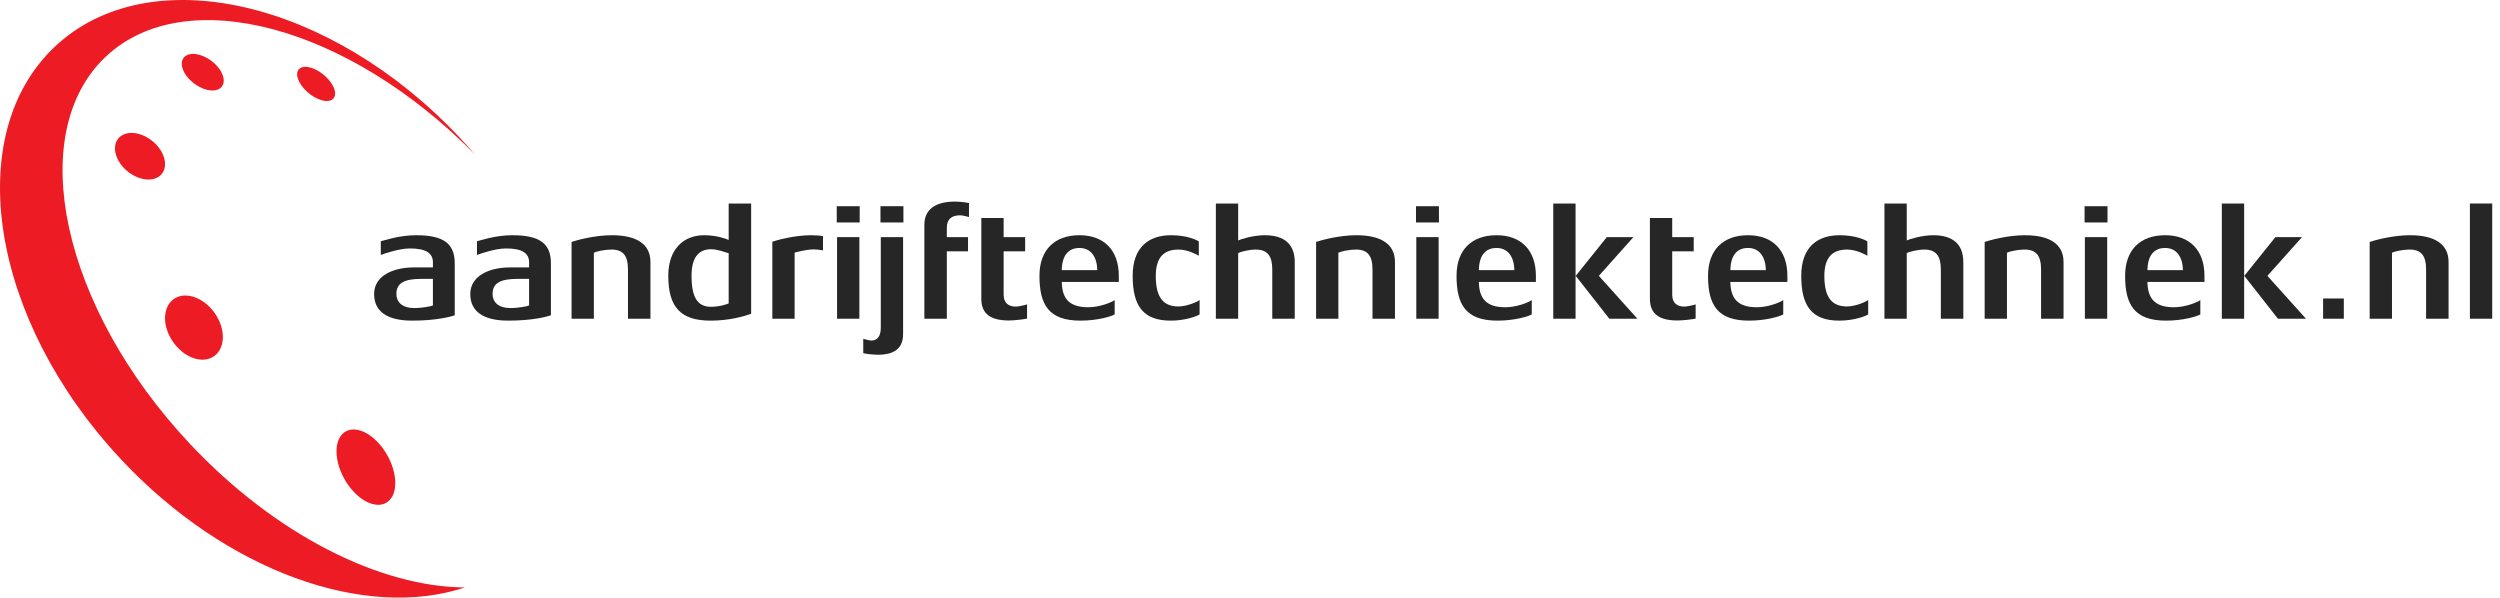 <svg width="251" height="60" viewBox="0 0 251 60" fill="none" xmlns="http://www.w3.org/2000/svg">
<path fill-rule="evenodd" clip-rule="evenodd" d="M19.007 44.494C6.188 30.799 2.428 13.43 10.608 5.701C18.587 -1.839 34.979 2.579 47.677 15.511C47.208 14.966 46.727 14.427 46.229 13.895C33.148 -0.081 14.912 -4.201 5.498 4.694C-3.916 13.589 -0.943 32.13 12.139 46.106C22.746 57.439 36.742 62.29 46.676 58.977C38.208 58.937 27.652 53.731 19.007 44.494Z" fill="#ED1C24"/>
<path fill-rule="evenodd" clip-rule="evenodd" d="M33.805 45.731C33.616 43.77 34.743 42.7 36.307 43.273C37.86 43.842 39.342 45.849 39.635 47.825C39.939 49.875 38.858 51.125 37.2 50.542C35.529 49.955 34.002 47.767 33.805 45.731Z" fill="#ED1C24"/>
<path fill-rule="evenodd" clip-rule="evenodd" d="M17.574 29.942C18.747 29.251 20.518 29.927 21.58 31.463C22.663 33.029 22.645 34.958 21.488 35.763C20.294 36.593 18.391 35.893 17.293 34.209C16.217 32.559 16.367 30.655 17.574 29.942Z" fill="#ED1C24"/>
<path fill-rule="evenodd" clip-rule="evenodd" d="M14.332 13.582C15.671 14.131 16.669 15.487 16.564 16.642C16.456 17.834 15.224 18.369 13.807 17.8C12.383 17.228 11.378 15.785 11.565 14.612C11.746 13.476 12.986 13.029 14.332 13.582Z" fill="#ED1C24"/>
<path fill-rule="evenodd" clip-rule="evenodd" d="M21.88 6.731C22.674 7.692 22.661 8.715 21.823 9.007C20.967 9.306 19.599 8.725 18.797 7.717C18.006 6.724 18.089 5.722 18.953 5.469C19.799 5.222 21.098 5.784 21.88 6.731Z" fill="#ED1C24"/>
<path fill-rule="evenodd" clip-rule="evenodd" d="M33.632 9.221C33.754 10.067 32.992 10.394 31.924 9.931C30.851 9.466 29.914 8.397 29.837 7.564C29.762 6.751 30.539 6.474 31.567 6.926C32.591 7.376 33.512 8.394 33.632 9.221Z" fill="#ED1C24"/>
<path d="M45.656 31.648C45.256 31.808 43.752 32.192 41.384 32.192C38.904 32.192 37.56 31.296 37.56 29.52C37.56 27.728 39.4 26.848 41.56 26.848H43.464V26.336C43.464 25.456 42.824 24.944 41.16 24.944C40.072 24.944 38.6 25.456 38.232 25.6V24.224C38.552 24.144 40.088 23.616 41.768 23.616C44.456 23.616 45.656 24.4 45.656 26.432V31.648ZM43.464 30.672V28H42.296C40.696 28 39.8 28.368 39.8 29.488C39.8 30.448 40.52 30.928 41.56 30.928C42.456 30.928 43.256 30.752 43.464 30.672Z" fill="#262626"/>
<path d="M55.312 31.648C54.912 31.808 53.408 32.192 51.04 32.192C48.56 32.192 47.216 31.296 47.216 29.52C47.216 27.728 49.056 26.848 51.216 26.848H53.12V26.336C53.12 25.456 52.48 24.944 50.816 24.944C49.728 24.944 48.256 25.456 47.888 25.6V24.224C48.208 24.144 49.744 23.616 51.424 23.616C54.112 23.616 55.312 24.4 55.312 26.432V31.648ZM53.12 30.672V28H51.952C50.352 28 49.456 28.368 49.456 29.488C49.456 30.448 50.176 30.928 51.216 30.928C52.112 30.928 52.912 30.752 53.12 30.672Z" fill="#262626"/>
<path d="M65.305 32H63.048V27.072C63.048 25.648 62.553 25.056 61.385 25.056C60.745 25.056 59.897 25.232 59.624 25.376V32H57.385V24.288C57.864 24.128 59.672 23.616 61.432 23.616C63.897 23.616 65.305 24.496 65.305 26.304V32Z" fill="#262626"/>
<path d="M75.415 31.504C74.711 31.76 73.207 32.192 71.351 32.192C68.391 32.192 67.095 30.896 67.095 27.696C67.095 24.96 68.679 23.616 70.695 23.616C71.991 23.616 72.967 24 73.159 24.096V20.432H75.415V31.504ZM73.159 30.464V25.424C72.727 25.312 72.087 25.024 71.383 25.024C70.087 25.024 69.431 25.92 69.431 27.696C69.431 29.84 70.023 30.8 71.367 30.8C72.247 30.8 72.935 30.56 73.159 30.464Z" fill="#262626"/>
<path d="M82.629 25.136C82.485 25.104 81.941 25.04 81.749 25.04C80.917 25.04 80.005 25.312 79.781 25.36V32H77.541V24.272C77.909 24.128 79.765 23.616 81.429 23.616C81.653 23.616 82.437 23.648 82.629 23.712V25.136Z" fill="#262626"/>
<path d="M86.313 22.336H84.009V20.704H86.313V22.336ZM86.281 32H84.041V23.808H86.281V32Z" fill="#262626"/>
<path d="M90.703 22.336H88.399V20.704H90.703V22.336ZM90.671 33.536C90.671 35.024 89.727 35.616 88.127 35.616C87.775 35.616 86.895 35.536 86.671 35.456V34.016C86.799 34.048 87.295 34.192 87.487 34.192C88.111 34.192 88.431 33.728 88.431 32.896V23.808H90.671V33.536Z" fill="#262626"/>
<path d="M97.286 21.792C97.222 21.776 96.678 21.616 96.406 21.616C95.51 21.616 95.062 22.032 95.062 22.864V23.808H97.19V25.232H95.062V32H92.806V22.56C92.806 20.944 94.038 20.24 95.862 20.24C96.518 20.24 97.222 20.368 97.286 20.384V21.792Z" fill="#262626"/>
<path d="M103.117 31.984C102.781 32.064 101.837 32.176 101.293 32.176C99.277 32.176 98.525 31.376 98.525 29.984V21.888H100.765V23.808H102.925V25.232H100.765V29.584C100.765 30.352 101.181 30.784 101.997 30.784C102.173 30.784 102.845 30.656 103.117 30.56V31.984Z" fill="#262626"/>
<path d="M112.329 28.304H106.601C106.633 30 107.369 30.848 109.257 30.848C110.425 30.848 111.609 30.352 111.913 30.128V31.568C111.593 31.76 110.217 32.192 108.473 32.192C105.305 32.192 104.361 30.608 104.361 27.696C104.361 25.072 105.897 23.616 108.377 23.616C110.857 23.616 112.329 25.136 112.329 27.696V28.304ZM110.169 27.12C110.137 25.792 109.529 24.896 108.377 24.896C107.257 24.896 106.633 25.648 106.601 27.12H110.169Z" fill="#262626"/>
<path d="M120.44 31.568C120.184 31.744 119 32.192 117.544 32.192C114.76 32.192 113.72 30.704 113.72 27.696C113.72 24.736 115.416 23.616 117.576 23.616C119.176 23.616 120.168 24.096 120.36 24.24V25.68C120.136 25.536 119.224 25.056 118.328 25.056C116.904 25.056 116.04 25.776 116.04 27.712C116.04 29.984 116.888 30.768 118.328 30.768C119.144 30.768 120.248 30.304 120.44 30.112V31.568Z" fill="#262626"/>
<path d="M129.992 32H127.736V27.072C127.736 25.712 127.272 25.056 126.072 25.056C125.4 25.056 124.488 25.296 124.312 25.408V32H122.072V20.432H124.312V24.144C124.552 24.016 125.832 23.616 126.984 23.616C129 23.616 129.992 24.576 129.992 26.304V32Z" fill="#262626"/>
<path d="M140.055 32H137.799V27.072C137.799 25.648 137.303 25.056 136.135 25.056C135.495 25.056 134.646 25.232 134.374 25.376V32H132.135V24.288C132.615 24.128 134.422 23.616 136.182 23.616C138.646 23.616 140.055 24.496 140.055 26.304V32Z" fill="#262626"/>
<path d="M144.469 22.336H142.165V20.704H144.469V22.336ZM144.437 32H142.197V23.808H144.437V32Z" fill="#262626"/>
<path d="M154.204 28.304H148.476C148.508 30 149.244 30.848 151.132 30.848C152.3 30.848 153.484 30.352 153.788 30.128V31.568C153.468 31.76 152.092 32.192 150.348 32.192C147.18 32.192 146.236 30.608 146.236 27.696C146.236 25.072 147.772 23.616 150.252 23.616C152.732 23.616 154.204 25.136 154.204 27.696V28.304ZM152.044 27.12C152.012 25.792 151.404 24.896 150.252 24.896C149.132 24.896 148.508 25.648 148.476 27.12H152.044Z" fill="#262626"/>
<path d="M164.395 32H161.579L158.203 27.696L161.323 23.808H163.995L160.523 27.696L164.395 32ZM158.187 32H155.947V20.432H158.187V32Z" fill="#262626"/>
<path d="M170.242 31.984C169.906 32.064 168.962 32.176 168.418 32.176C166.402 32.176 165.65 31.376 165.65 29.984V21.888H167.89V23.808H170.05V25.232H167.89V29.584C167.89 30.352 168.306 30.784 169.122 30.784C169.298 30.784 169.97 30.656 170.242 30.56V31.984Z" fill="#262626"/>
<path d="M179.454 28.304H173.726C173.758 30 174.494 30.848 176.382 30.848C177.55 30.848 178.734 30.352 179.038 30.128V31.568C178.718 31.76 177.342 32.192 175.598 32.192C172.43 32.192 171.486 30.608 171.486 27.696C171.486 25.072 173.022 23.616 175.502 23.616C177.982 23.616 179.454 25.136 179.454 27.696V28.304ZM177.294 27.12C177.262 25.792 176.654 24.896 175.502 24.896C174.382 24.896 173.758 25.648 173.726 27.12H177.294Z" fill="#262626"/>
<path d="M187.565 31.568C187.309 31.744 186.125 32.192 184.669 32.192C181.885 32.192 180.845 30.704 180.845 27.696C180.845 24.736 182.541 23.616 184.701 23.616C186.301 23.616 187.293 24.096 187.485 24.24V25.68C187.261 25.536 186.349 25.056 185.453 25.056C184.029 25.056 183.165 25.776 183.165 27.712C183.165 29.984 184.013 30.768 185.453 30.768C186.269 30.768 187.373 30.304 187.565 30.112V31.568Z" fill="#262626"/>
<path d="M197.117 32H194.861V27.072C194.861 25.712 194.397 25.056 193.197 25.056C192.525 25.056 191.613 25.296 191.437 25.408V32H189.197V20.432H191.437V24.144C191.677 24.016 192.957 23.616 194.109 23.616C196.125 23.616 197.117 24.576 197.117 26.304V32Z" fill="#262626"/>
<path d="M207.18 32H204.924V27.072C204.924 25.648 204.428 25.056 203.26 25.056C202.62 25.056 201.771 25.232 201.499 25.376V32H199.26V24.288C199.74 24.128 201.547 23.616 203.307 23.616C205.771 23.616 207.18 24.496 207.18 26.304V32Z" fill="#262626"/>
<path d="M211.594 22.336H209.29V20.704H211.594V22.336ZM211.562 32H209.322V23.808H211.562V32Z" fill="#262626"/>
<path d="M221.329 28.304H215.601C215.633 30 216.369 30.848 218.257 30.848C219.425 30.848 220.609 30.352 220.913 30.128V31.568C220.593 31.76 219.217 32.192 217.473 32.192C214.305 32.192 213.361 30.608 213.361 27.696C213.361 25.072 214.897 23.616 217.377 23.616C219.857 23.616 221.329 25.136 221.329 27.696V28.304ZM219.169 27.12C219.137 25.792 218.529 24.896 217.377 24.896C216.257 24.896 215.633 25.648 215.601 27.12H219.169Z" fill="#262626"/>
<path d="M231.52 32H228.704L225.328 27.696L228.448 23.808H231.12L227.648 27.696L231.52 32ZM225.312 32H223.072V20.432H225.312V32Z" fill="#262626"/>
<path d="M235.319 32H233.239V29.968H235.319V32Z" fill="#262626"/>
<path d="M245.836 32H243.58V27.072C243.58 25.648 243.084 25.056 241.916 25.056C241.276 25.056 240.428 25.232 240.156 25.376V32H237.916V24.288C238.396 24.128 240.204 23.616 241.964 23.616C244.428 23.616 245.836 24.496 245.836 26.304V32Z" fill="#262626"/>
<path d="M250.218 32H247.978V20.432H250.218V32Z" fill="#262626"/>
</svg>
